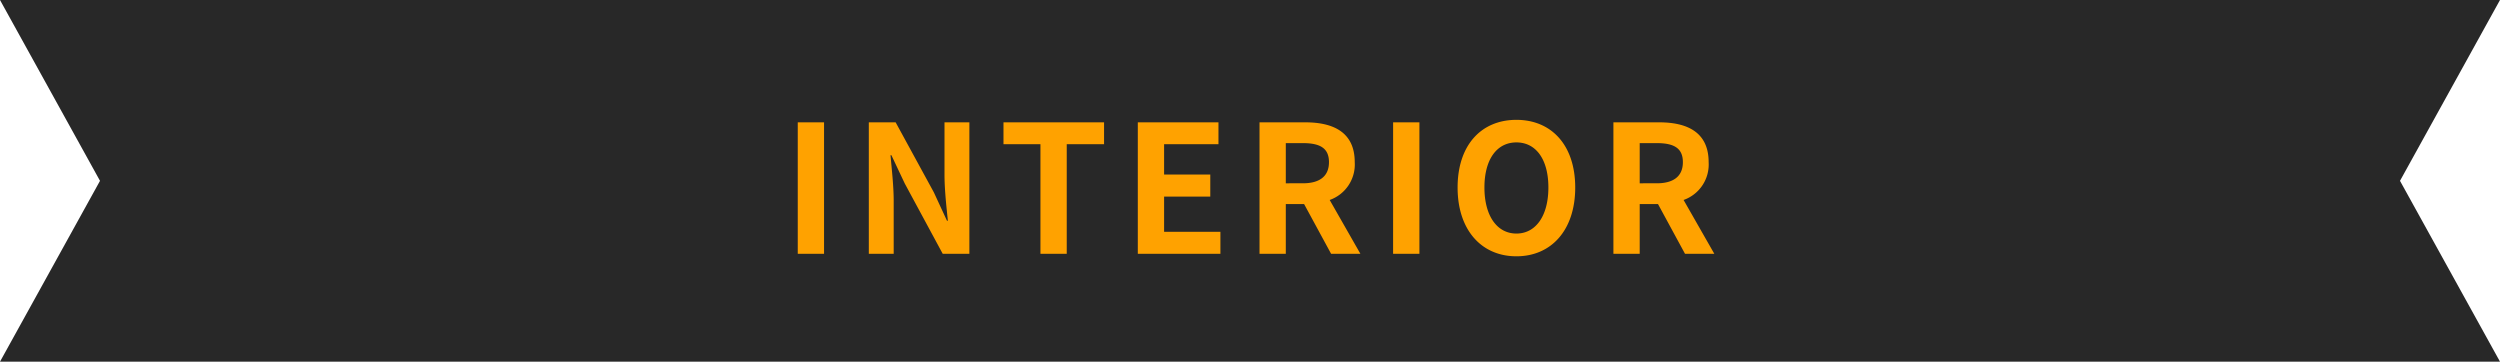 <svg xmlns="http://www.w3.org/2000/svg" width="394" height="57" viewBox="0 0 394 57">
  <g id="グループ_104" data-name="グループ 104" transform="translate(-217 -1809)">
    <path id="前面オブジェクトで型抜き_5" data-name="前面オブジェクトで型抜き 5" d="M-2526,57h-394l15.76-28.5L-2920,0h394l-15.76,28.5L-2526,57Z" transform="translate(3137 1809)" fill="#282828"/>
    <path id="パス_645" data-name="パス 645" d="M-71.274,0h4.144V-20.72h-4.144Zm11.2,0h3.92V-8.316c0-2.38-.308-4.984-.5-7.224h.14l2.1,4.452L-48.426,0h4.2V-20.72h-3.92v8.26c0,2.352.308,5.1.532,7.252h-.14l-2.072-4.48-6.02-11.032h-4.228Zm27.048,0h4.144V-17.276H-23V-20.72H-38.85v3.444h5.824Zm15.344,0h13.02V-3.472h-8.876V-9.016h7.28v-3.472h-7.28v-4.788H-4.97V-20.72H-17.682ZM5.642-17.444H8.33c2.66,0,4.116.756,4.116,3,0,2.212-1.456,3.332-4.116,3.332H5.642ZM17.4,0,12.558-8.484a5.931,5.931,0,0,0,3.948-5.964c0-4.76-3.444-6.272-7.784-6.272H1.5V0H5.642V-7.84H8.526L12.782,0Zm5.152,0H26.7V-20.72H22.554ZM41.986.392c5.488,0,9.268-4.116,9.268-10.836s-3.78-10.668-9.268-10.668-9.268,3.92-9.268,10.668C32.718-3.724,36.5.392,41.986.392Zm0-3.584c-3.08,0-5.04-2.828-5.04-7.252,0-4.452,1.96-7.112,5.04-7.112s5.04,2.66,5.04,7.112C47.026-6.02,45.066-3.192,41.986-3.192ZM61.418-17.444h2.688c2.66,0,4.116.756,4.116,3,0,2.212-1.456,3.332-4.116,3.332H61.418ZM73.178,0,68.334-8.484a5.931,5.931,0,0,0,3.948-5.964c0-4.76-3.444-6.272-7.784-6.272H57.274V0h4.144V-7.84H64.3L68.558,0Z" transform="translate(414 1849)" fill="#ffa200"/>
  </g>
</svg>
